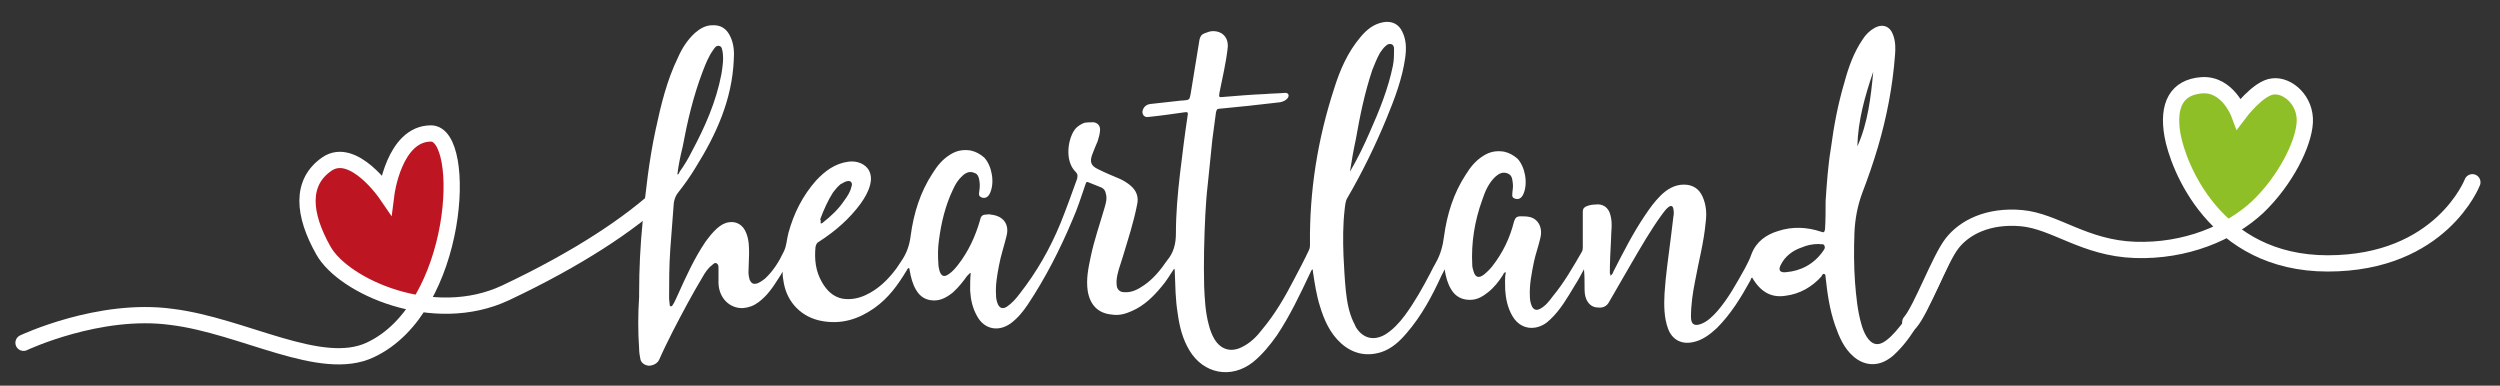 <?xml version="1.0" encoding="utf-8"?>
<!-- Generator: Adobe Illustrator 27.5.0, SVG Export Plug-In . SVG Version: 6.00 Build 0)  -->
<svg version="1.1" id="Layer_1" xmlns="http://www.w3.org/2000/svg" xmlns:xlink="http://www.w3.org/1999/xlink" x="0px" y="0px"
	 width="425.2px" height="65.6px" viewBox="0 0 425.2 65.6" style="enable-background:new 0 0 425.2 65.6;" xml:space="preserve">
<rect x="0" y="0" width="425.2" height="65.6" fill="#333333" stroke="none"/>
<style type="text/css">
	.st0{fill:#BD1622;}
	.st1{fill:#8FBF26;}
	.st2{fill:#FFFFFF;}
	.st3{fill:none;stroke:#FFFFFF;stroke-width:2.765;stroke-linecap:round;stroke-miterlimit:10;}
</style>
<g>
	<polygon class="st0" points="56.5,27.2 65.5,30.7 68.8,24.6 73.2,22.5 76.3,26.9 76.2,36 75.5,44.6 70.9,51 64,48.8 58.6,45.4 
		52.9,38.4 52.6,32.6 54.5,28.7 	"/>
	<path class="st1" d="M374.5,14.5c4.6-0.1,7,4.1,7,4.1s1.8-3.7,6.1-3.5c4.3,0.2,4.2,4.3,4.2,6.3s-4,10.6-5.1,11.7
		c-1.1,1.1-8,5.9-8,5.9s-4.2-5-6.3-9.3c-2.2-4.3-3.4-10.3-3-11.8S374.5,14.5,374.5,14.5z"/>
	<g>
		<path class="st2" d="M273.9,46.9c0.3-0.2,0.4-0.4,0.5-0.7c1.7-3.3,3.3-6.5,5.4-9.6c0.8-1.2,1.6-2.3,2.6-3.3c1.1-1.1,2.4-1.9,4-1.9
			c1.5,0,2.6,0.7,3.2,2.1c0.6,1.4,0.7,2.8,0.5,4.3c-0.3,3.4-1.2,6.7-1.8,10c-0.4,2-0.7,4-0.7,6.1c0,1.3,0.6,1.6,1.7,1.2
			c1.1-0.4,2-1.3,2.8-2.2c1.9-2.2,3.3-4.8,4.7-7.3c0.4-0.8,0.8-1.5,1.1-2.4c0.8-2.1,2.5-3.3,4.5-3.9c2.4-0.8,4.9-0.7,7.3,0.1
			c0.5,0.2,0.6,0.1,0.7-0.4c0.1-1.6,0.1-3.2,0.1-4.8c0.2-3,0.4-6,0.9-9c0.5-3.8,1.2-7.5,2.3-11.2c0.7-2.6,1.6-5.1,3.1-7.3
			c0.5-0.8,1.2-1.5,2.1-2c1.4-0.7,2.6-0.2,3.1,1.3c0.4,1.1,0.4,2.3,0.3,3.4c-0.4,5.3-1.4,10.5-2.9,15.6c-0.8,2.7-1.7,5.3-2.7,7.9
			c-0.8,2.2-1.2,4.4-1.3,6.7c-0.1,2.8-0.1,5.6,0.1,8.4c0.2,2.4,0.4,4.8,1.1,7.2c0.2,0.7,0.5,1.5,0.9,2.1c0.9,1.4,2,1.6,3.3,0.6
			c1.2-0.9,2-2,2.9-3.1c2.6-3.5,4.7-7.3,6.7-11.2c0.3-0.6,0.7-1.2,1-1.8c0.1-0.3,0.3-0.5,0.7-0.3c0.4,0.1,0.5,0.4,0.5,0.7
			c0,0.2-0.1,0.4-0.2,0.6c-1.8,4-3.6,8.1-5.9,11.9c-1.1,1.8-2.3,3.6-3.8,5.1c-0.4,0.4-0.9,0.9-1.4,1.2c-2,1.4-4.3,1.2-6.1-0.4
			c-1.6-1.4-2.4-3.3-3.1-5.3c-0.9-2.6-1.3-5.3-1.6-8.1c0-0.2,0-0.5-0.2-0.6c-0.3-0.1-0.4,0.2-0.5,0.4c-1.6,1.8-3.7,3-6.1,3.3
			c-2.5,0.4-4.3-0.7-5.7-3.1c-0.2,0.1-0.2,0.3-0.3,0.5c-1.6,2.9-3.3,5.7-5.7,8.1c-1.2,1.1-2.5,2.1-4.1,2.4c-1.9,0.4-3.5-0.4-4.2-2.3
			c-0.7-1.9-0.7-4-0.6-6c0.2-3.2,0.7-6.4,1.1-9.7c0.1-1.1,0.3-2.2,0.4-3.3c0.1-0.5,0.1-0.9,0-1.4c-0.1-0.5-0.4-0.6-0.8-0.3
			c-0.4,0.3-0.7,0.7-1,1.1c-2,2.7-3.7,5.7-5.4,8.6c-1.2,2.1-2.5,4.3-3.7,6.4c-0.4,0.8-1.1,1.1-1.9,1c-0.9,0-1.6-0.5-2-1.4
			c-0.3-0.7-0.3-1.4-0.3-2.1c0-1,0-2-0.1-3c-0.5,0.9-1,1.9-1.6,2.8c-1.2,2-2.4,4.1-4.1,5.7c-0.7,0.7-1.5,1.2-2.5,1.4
			c-1.6,0.3-3.1-0.4-4-2c-0.8-1.4-1.1-2.9-1.2-4.4c0-1-0.1-2,0.1-3c-0.3,0-0.4,0.3-0.5,0.5c-0.7,1.1-1.5,2.1-2.5,2.9
			c-0.9,0.7-1.8,1.3-3.1,1.3c-1.4,0-2.5-0.6-3.2-1.8c-0.6-1-0.9-2.1-1.1-3.4c-0.2,0.4-0.3,0.7-0.5,1c-1.6,3.5-3.4,6.9-6,9.9
			c-1.2,1.4-2.5,2.6-4.3,3.2c-2.6,0.8-4.9,0.2-6.8-1.5c-1.9-1.7-2.9-4-3.6-6.3c-0.6-1.9-0.9-3.9-1.2-5.9c0-0.1,0-0.3-0.1-0.4
			c-0.2,0.2-0.3,0.5-0.4,0.7c-1.7,3.6-3.4,7.2-5.6,10.5c-1.2,1.7-2.5,3.3-4.1,4.6c-3.7,2.9-8.4,2-10.8-2c-1.2-2-1.7-4.1-2-6.3
			c-0.4-2.4-0.4-4.8-0.5-7.2c0-0.1,0-0.3-0.1-0.4c-0.7,1-1.3,2.1-2.1,3c-1.4,1.7-3,3.3-5.1,4.2c-1.1,0.5-2.2,0.8-3.4,0.6
			c-2.3-0.2-3.7-1.6-4.1-4c-0.3-2,0.1-3.9,0.5-5.8c0.6-2.9,1.6-5.7,2.4-8.5c0.2-0.7,0.4-1.4,0.2-2.2c-0.1-0.6-0.4-1-1-1.2
			c-0.7-0.3-1.3-0.5-2-0.8c-0.4-0.2-0.4,0.2-0.5,0.4c-0.7,2-1.3,4-2.2,6c-2.1,5-4.6,9.9-7.6,14.4c-0.8,1.2-1.7,2.3-2.9,3.2
			c-2.1,1.5-4.5,1-5.7-1.2c-0.8-1.4-1.1-2.8-1.2-4.4c0-1,0-2,0.1-3c-0.3,0.1-0.4,0.4-0.6,0.5c-0.7,1-1.5,2-2.5,2.9
			c-0.9,0.7-1.9,1.3-3.1,1.3c-1.4,0-2.4-0.6-3.1-1.8c-0.6-1-0.9-2.2-1.1-3.4c0-0.1,0-0.2-0.1-0.3c0,0,0,0-0.1,0
			c-0.2,0.1-0.2,0.3-0.3,0.4c-1.5,2.5-3.1,4.7-5.5,6.4c-2.7,1.9-5.6,2.8-8.9,2.2c-3.4-0.6-5.9-3.1-6.5-6.5c-0.1-0.6-0.2-1.1-0.2-1.9
			c-0.2,0.4-0.4,0.7-0.6,1c-1,1.6-2,3.1-3.5,4.2c-0.8,0.6-1.6,0.9-2.6,1c-2.3,0.1-4.1-1.7-4.2-4.2c0-0.9,0-1.7,0-2.6
			c0-0.3,0-0.6-0.3-0.8c-0.3-0.2-0.6,0.1-0.8,0.3c-0.7,0.5-1.2,1.3-1.6,2c-1.8,3-3.5,6.2-5.1,9.3c-0.8,1.6-1.6,3.2-2.3,4.8
			c-0.3,0.6-1,1-1.8,1c-0.7-0.1-1.3-0.5-1.4-1.2c-0.1-0.5-0.2-1.1-0.2-1.7c-0.2-2.9-0.2-5.8,0-8.8c0-0.2,0-0.5,0-0.7
			c0-4,0.2-8.1,0.6-12.1c0.5-5.2,1.1-10.5,2.2-15.6c0.9-4.2,1.9-8.4,3.8-12.3c0.7-1.6,1.6-3,2.9-4.2c0.8-0.7,1.8-1.3,2.9-1.3
			c1.5-0.1,2.5,0.6,3.1,1.9c0.6,1.2,0.7,2.6,0.6,4c-0.3,6.8-3,12.7-6.5,18.3c-0.9,1.5-1.9,2.9-3,4.3c-0.4,0.5-0.6,1.1-0.7,1.7
			c-0.2,2.6-0.4,5.3-0.6,7.9c-0.2,2.8-0.2,5.6-0.2,8.4c0,0.3,0.1,0.7,0.1,1c0,0.1,0,0.3,0.2,0.3c0.2,0,0.2-0.1,0.3-0.2
			c0.4-0.6,0.6-1.2,0.9-1.8c1.4-3.1,2.8-6.2,4.7-9c0.6-0.8,1.2-1.6,2-2.3c0.6-0.5,1.2-0.9,2-1c1.3-0.2,2.4,0.5,2.9,1.8
			c0.5,1.2,0.5,2.4,0.5,3.6c0,1-0.1,2.1-0.1,3.1c0,0.5,0.1,0.9,0.2,1.3c0.3,0.6,0.6,0.8,1.3,0.6c0.5-0.2,0.9-0.5,1.3-0.8
			c1.4-1.3,2.4-2.9,3.2-4.6c0.5-1,0.5-2.1,0.8-3.2c0.9-3.3,2.4-6.3,4.7-8.9c1.5-1.6,3.2-2.9,5.5-3.2c1.5-0.2,2.9,0.4,3.5,1.5
			c0.4,0.8,0.4,1.6,0.2,2.4c-0.3,1.2-0.9,2.2-1.6,3.2c-1.9,2.6-4.3,4.7-7.1,6.5c-0.4,0.2-0.5,0.5-0.6,0.9c-0.2,2.1,0,4.1,1.1,6
			c0.8,1.4,1.9,2.5,3.5,2.8c1.3,0.2,2.6,0,3.9-0.6c2.2-1,3.9-2.7,5.3-4.6c0.3-0.4,0.5-0.8,0.8-1.2c0.9-1.3,1.4-2.7,1.6-4.4
			c0.5-3.7,1.6-7.3,3.7-10.5c0.8-1.3,1.7-2.4,3-3.2c1.1-0.7,2.2-0.9,3.5-0.7c0.9,0.2,1.6,0.6,2.3,1.2c1.3,1.4,1.8,4.2,1,6
			c-0.3,0.7-0.8,1-1.4,0.8c-0.3-0.1-0.5-0.3-0.5-0.6c0.1-0.7,0.2-1.4,0.1-2.1c-0.1-0.6-0.2-1.3-0.9-1.5c-0.7-0.3-1.3-0.1-1.9,0.4
			c-0.8,0.7-1.3,1.5-1.7,2.4c-1.3,2.7-2,5.6-2.4,8.6c-0.2,1.4-0.2,2.7-0.1,4.1c0,0.4,0.1,0.8,0.2,1.2c0.3,0.9,0.8,1.1,1.6,0.5
			c0.6-0.4,1.1-1,1.5-1.5c1.8-2.3,3-4.9,3.8-7.7c0.1-0.6,0.4-0.9,1-0.9c0.3,0,0.5-0.1,0.8,0c2.1,0.2,3.2,1.6,2.7,3.6
			c-0.4,1.7-1,3.4-1.3,5.1c-0.3,1.6-0.6,3.2-0.5,4.9c0,0.6,0.1,1.1,0.3,1.6c0.3,0.7,0.8,0.9,1.5,0.5c0.9-0.6,1.6-1.4,2.2-2.2
			c2.9-3.7,5.2-7.7,7-12.1c1-2.5,1.9-5,2.8-7.5c0.1-0.5,0.1-0.8-0.2-1.1c-2.1-2-1.3-6.1,0-7.5c0.4-0.4,0.9-0.7,1.4-0.9
			c0.5-0.1,1.1-0.1,1.6-0.1c0.7,0.1,1.1,0.6,1.1,1.2c0,0.7-0.2,1.3-0.4,2c-0.3,0.7-0.6,1.4-0.9,2.2c-0.5,1.3-0.3,2,1,2.6
			c1.2,0.6,2.4,1.1,3.6,1.6c0.7,0.3,1.3,0.7,1.8,1.1c1.1,0.9,1.5,2,1.2,3.3c-0.6,3.1-1.6,6.1-2.5,9.1c-0.4,1.3-0.9,2.5-1,3.9
			c0,0.4,0,0.7,0.1,1.1c0.2,0.5,0.6,0.8,1.2,0.8c1.3,0.1,2.4-0.5,3.4-1.2c1.6-1.1,2.8-2.6,3.9-4.2c0,0,0,0,0,0
			c1.1-1.3,1.5-2.8,1.5-4.6c0-3.4,0.3-6.8,0.7-10.2c0.4-3.3,0.8-6.6,1.3-9.9c0.1-0.4,0-0.6-0.5-0.5c-2.1,0.3-4.2,0.6-6.2,0.8
			c-0.6,0.1-1-0.3-1-0.9c0.1-0.7,0.6-1.2,1.3-1.3c1.8-0.2,3.6-0.4,5.4-0.6c0.1,0,0.1,0,0.2,0c1.1-0.1,1.1-0.1,1.3-1.1
			c0.5-3.1,1-6.1,1.5-9.2c0.1-0.5,0.3-0.9,0.8-1.1c0.5-0.2,1-0.4,1.5-0.4c1.7,0,2.7,1.2,2.5,2.9c-0.3,2.6-0.9,5.1-1.4,7.6
			c-0.1,0.7-0.1,0.8,0.6,0.7c2.4-0.2,4.8-0.4,7.2-0.5c1.1-0.1,2.3-0.1,3.4-0.2c0.6,0,0.7,0.5,0.4,0.9c-0.3,0.4-0.8,0.6-1.3,0.7
			c-1.8,0.2-3.5,0.4-5.3,0.6c-1.7,0.2-3.3,0.3-5,0.5c-0.5,0-0.5,0.3-0.6,0.7c-0.2,1.5-0.4,3-0.6,4.5c-0.3,2.6-0.5,5.2-0.8,7.8
			c-0.2,1.7-0.3,3.3-0.4,5c-0.2,4.1-0.3,8.1-0.2,12.2c0.1,2.2,0.2,4.4,0.8,6.6c0.2,0.8,0.5,1.6,0.9,2.3c1.1,1.9,2.9,2.4,4.8,1.4
			c1.4-0.7,2.5-1.8,3.4-3c2.1-2.5,3.8-5.4,5.3-8.3c0.9-1.7,1.8-3.4,2.6-5.1c0.2-0.4,0.2-0.7,0.2-1.1c-0.1-9,1.3-17.8,4.1-26.4
			c1-3.2,2.3-6.2,4.5-8.8c1-1.2,2.2-2.2,3.8-2.5c1.5-0.3,2.7,0.3,3.3,1.6c0.7,1.4,0.7,2.9,0.5,4.4c-0.5,3.6-1.8,7-3.2,10.4
			c-1.9,4.6-4.1,9.1-6.6,13.4c-0.4,0.6-0.4,1.3-0.5,2c-0.3,2.6-0.3,5.2-0.2,7.9c0.1,2,0.2,4,0.4,6c0.2,1.8,0.5,3.6,1.3,5.3
			c0.2,0.3,0.3,0.7,0.5,1c1.2,1.8,3,2.2,4.9,1.1c1.3-0.8,2.4-2,3.3-3.2c1.7-2.3,3.1-4.8,4.4-7.3c0.3-0.6,0.6-1.2,0.9-1.7
			c0.8-1.4,1.2-2.9,1.4-4.5c0.5-3.7,1.6-7.3,3.7-10.5c0.8-1.3,1.7-2.4,3-3.2c1.1-0.7,2.2-0.9,3.5-0.7c0.9,0.2,1.6,0.6,2.3,1.2
			c1.3,1.4,1.8,4.2,1,6c-0.3,0.7-0.8,1-1.4,0.8c-0.3-0.1-0.5-0.2-0.5-0.6c0-0.7,0.2-1.3,0.1-2c-0.1-0.7-0.1-1.4-0.9-1.7
			c-0.8-0.3-1.4,0-2,0.5c-1.2,1.1-1.8,2.5-2.3,4c-1.3,3.6-1.9,7.3-1.7,11.1c0,0.3,0.1,0.7,0.2,1c0.3,1.1,0.9,1.3,1.8,0.6
			c0.5-0.4,1-0.9,1.4-1.4c1.8-2.3,3-4.8,3.7-7.6c0.2-0.6,0.4-0.9,1.1-0.9c0.5,0,1,0,1.5,0.1c1.5,0.3,2.3,1.8,1.9,3.5
			c-0.3,1.4-0.8,2.7-1.1,4.1c-0.4,2-0.8,3.9-0.7,5.9c0,0.6,0.1,1.1,0.3,1.6c0.3,0.7,0.8,0.9,1.5,0.5c0.9-0.5,1.5-1.3,2.1-2.1
			c1.9-2.3,3.4-4.9,4.9-7.5c0.2-0.3,0.2-0.6,0.2-1c0-2,0-3.9,0-5.9c0-0.5,0.2-0.7,0.6-0.9c0.5-0.2,1-0.3,1.5-0.3
			c1.3-0.2,2.3,0.5,2.6,1.8c0.4,1.4,0.1,2.8,0.1,4.2c-0.1,1.9-0.2,3.8-0.2,5.7C273.9,46.6,273.9,46.7,273.9,46.9z M115.2,29.7
			c0.3-0.1,0.3-0.3,0.4-0.5c0.8-1.1,1.5-2.3,2.1-3.5c2.2-4.1,4.1-8.4,5-13.1c0.2-1.3,0.4-2.5,0.2-3.8c-0.1-0.4-0.1-0.9-0.6-1
			c-0.5-0.1-0.8,0.4-1,0.7c-0.8,1.1-1.3,2.4-1.8,3.7c-1.6,4.2-2.6,8.5-3.4,12.8C115.7,26.6,115.4,28.1,115.2,29.7z M229.6,29.2
			c1.3-2.2,2.4-4.5,3.4-6.8c1.6-3.6,3.1-7.3,3.9-11.2c0.2-1,0.2-1.9,0.2-2.9c0-0.3-0.1-0.7-0.5-0.8c-0.4-0.1-0.7,0.1-0.9,0.3
			c-0.4,0.3-0.7,0.8-1,1.2c-0.5,0.9-0.9,1.9-1.3,2.9c-1.3,3.9-2.1,7.8-2.8,11.8C230.2,25.5,229.9,27.3,229.6,29.2z M309.3,41.5
			c-1,0-2,0.2-2.9,0.6c-1.5,0.5-2.8,1.5-3.5,2.9c-0.5,0.9-0.2,1.4,0.8,1.3c2.6-0.2,4.8-1.4,6.3-3.5c0.2-0.3,0.5-0.6,0.3-1
			C310.2,41.4,309.7,41.6,309.3,41.5z M139.6,38c0.1,0,0.2,0,0.3-0.1c1.4-1.1,2.7-2.3,3.7-3.8c0.5-0.7,1-1.4,1.2-2.3
			c0.1-0.3,0.2-0.6-0.1-0.9c-0.3-0.2-0.6-0.1-0.9,0c-0.3,0.1-0.5,0.3-0.8,0.4c-0.5,0.4-0.9,0.9-1.3,1.4c-0.9,1.4-1.6,3-2.2,4.6
			C139.7,37.6,139.5,37.8,139.6,38z M315.9,24.9c1.8-4,2.3-8.4,2.7-12.7C317.2,16.3,316,20.5,315.9,24.9z"/>
	</g>
	<path class="st3" d="M420.5,31c0,0-5.3,13.8-24.6,13.8S370.4,28.1,369.5,23s0.7-8.2,5-8.5c4.4-0.3,6.3,4.8,6.3,4.8s3.3-4.4,5.8-4.6
		c2.5-0.3,5.6,2.4,5.4,6.1s-3.3,9.9-8,14.4c-4.7,4.4-12.3,7.6-20.9,7.3s-13.6-4.9-19.3-5.4c-5.7-0.5-9.7,1.6-11.8,4.3
		s-5.2,11.2-7.1,13.4"/>
	<path class="st3" d="M112.8,32.8c-5.5,5.2-14.5,11.2-26.8,17s-27.6-1.1-31-7.2c-3.5-6.2-3.9-11.6,0.6-14.7s10.1,5.1,10.1,5.1
		s1.3-10.3,7.6-10.3c6.3,0,4.9,29.7-10.3,36.8c-8.4,4-21.6-4.1-33.8-5.6C16.9,52.2,4,58.3,4,58.3"/>
</g>
</svg>

